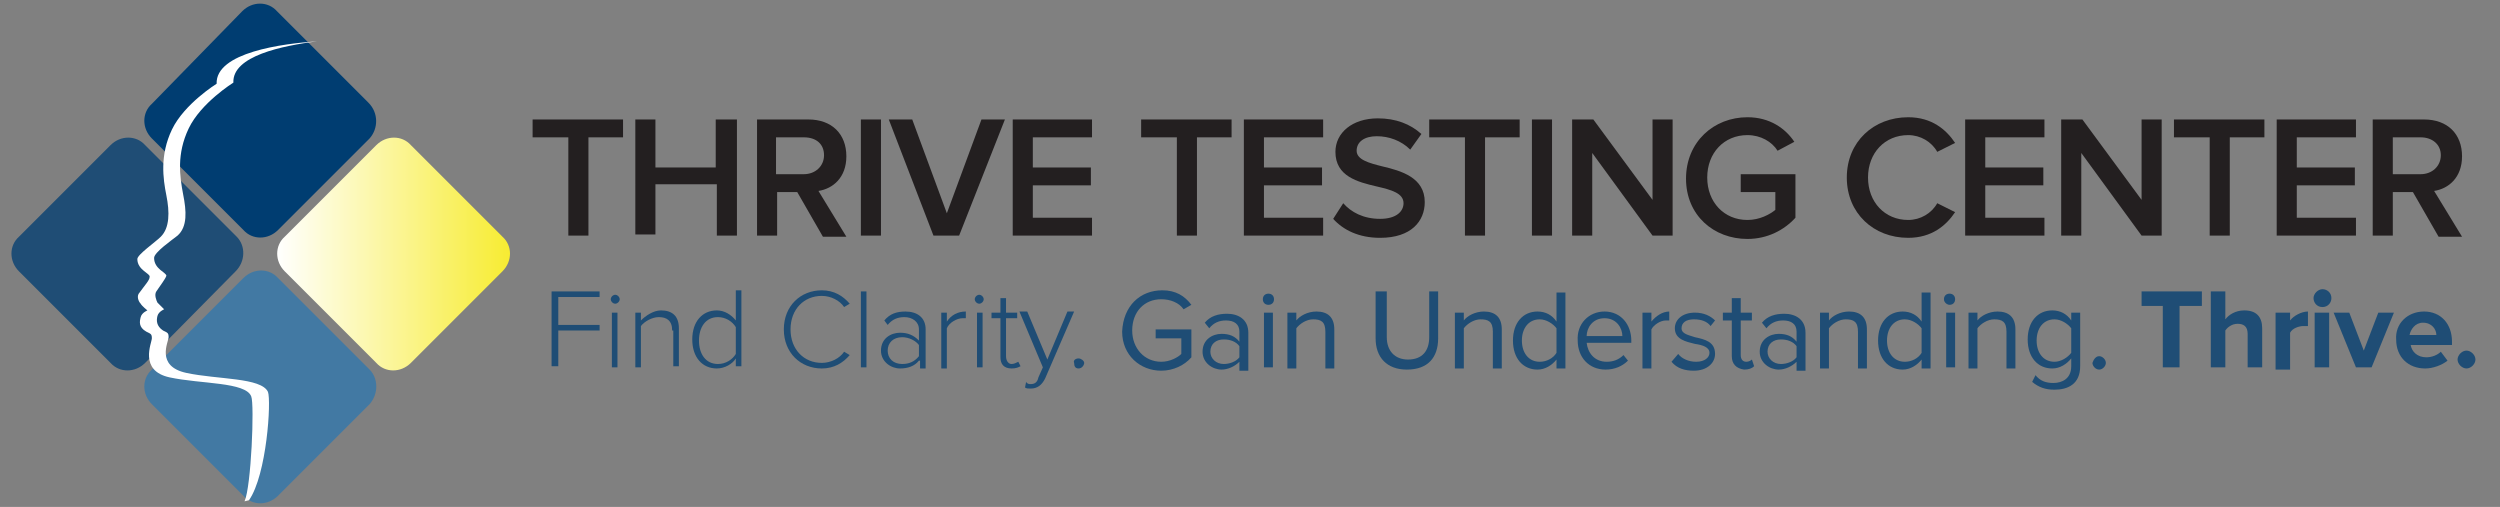 <?xml version="1.0" encoding="utf-8"?>
<!-- Generator: Adobe Illustrator 24.0.3, SVG Export Plug-In . SVG Version: 6.00 Build 0)  -->
<svg version="1.1" id="Layer_1" xmlns="http://www.w3.org/2000/svg" xmlns:xlink="http://www.w3.org/1999/xlink" x="0px" y="0px"
	 viewBox="0 0 223.9 45.4" style="enable-background:new 0 0 223.9 45.4;" xml:space="preserve">
<rect x="0" y="0" width="223.9" height="45.4" fill="#808080" stroke="none"/>
<style type="text/css">
	.st0{opacity:0.76;fill:#003D71;}
	.st1{opacity:0.6;fill:#1A75BB;}
	.st2{fill:url(#SVGID_1_);}
	.st3{fill:#003D71;}
	.st4{fill:#FFFFFF;}
	.st5{opacity:0.76;}
	.st6{fill:#231F20;}
</style>
<g>
	<path class="st0" d="M21.1,24.3L13,32.5c-0.9,0.9-2.3,0.9-3.1,0l-8.2-8.2c-0.9-0.9-0.9-2.3,0-3.1l8.2-8.2c0.9-0.9,2.3-0.9,3.1,0
		l8.2,8.2C22,22,22,23.4,21.1,24.3z"/>
	<path class="st1" d="M33.1,36.2l-8.2,8.2c-0.9,0.9-2.3,0.9-3.1,0l-8.2-8.2c-0.9-0.9-0.9-2.3,0-3.1l8.2-8.2c0.9-0.9,2.3-0.9,3.1,0
		l8.2,8.2C33.9,33.9,33.9,35.3,33.1,36.2z"/>
	<linearGradient id="SVGID_1_" gradientUnits="userSpaceOnUse" x1="24.801" y1="22.714" x2="45.638" y2="22.714">
		<stop  offset="0" style="stop-color:#FFFFFF"/>
		<stop  offset="1" style="stop-color:#F7EC32"/>
	</linearGradient>
	<path class="st2" d="M45,24.3l-8.2,8.2c-0.9,0.9-2.3,0.9-3.1,0l-8.2-8.2c-0.9-0.9-0.9-2.3,0-3.1l8.2-8.2c0.9-0.9,2.3-0.9,3.1,0
		l8.2,8.2C45.9,22,45.9,23.4,45,24.3z"/>
	<path class="st3" d="M33.1,12.4l-8.2,8.2c-0.9,0.9-2.3,0.9-3.1,0l-8.2-8.2c-0.9-0.9-0.9-2.3,0-3.1L21.7,1c0.9-0.9,2.3-0.9,3.1,0
		l8.2,8.2C33.9,10.1,33.9,11.5,33.1,12.4z"/>
	<g>
		<path class="st4" d="M21.9,44.9c0.6-1.3,0.9-8.7,0.6-9.4c-0.5-1.3-4.5-1.1-7.3-1.7c-2.8-0.6-1.6-3.1-1.6-3.5
			c0-0.4-0.1-0.4-0.5-0.6c-0.7-0.4-0.6-0.9-0.5-1.3c0.1-0.4,0.6-0.6,0.6-0.6s-0.5-0.4-0.6-0.6c-0.2-0.2-0.4-0.7-0.1-1
			c0.5-0.7,0.9-1.1,0.9-1.4c0.1-0.3-1.1-0.6-1.1-1.6c0-0.4,1.6-1.5,2.1-2c0.8-0.8,0.8-2.2,0.5-3.7c-0.3-1.5-0.6-3.6,0.5-5.9
			s4-4.1,4-4.1c-0.1-2.8,5.9-3.6,9-3.8c-3.1,0.4-7.6,1.3-7.5,3.7c0,0-2.9,1.8-4,4.1c-1.1,2.3-0.8,4.3-0.5,5.9
			c0.3,1.5,0.4,2.9-0.5,3.7c-0.5,0.4-2.1,1.5-2.1,2c0,1,1.1,1.3,1.1,1.6c-0.1,0.3-0.5,0.8-0.9,1.4c-0.2,0.3,0,0.8,0.1,1
			c0.2,0.2,0.6,0.6,0.6,0.6s-0.5,0.2-0.6,0.6c-0.1,0.4-0.1,0.9,0.5,1.3c0.4,0.2,0.5,0.2,0.5,0.6c0,0.4-1.2,2.6,1.6,3.2
			c2.8,0.6,6.7,0.4,7.3,1.7c0.3,0.8-0.1,7.4-1.7,9.7"/>
	</g>
</g>
<g>
	<g class="st5">
		<path class="st3" d="M49.4,26.1h4.3v0.5H50v2.5h3.7v0.5H50v3.2h-0.6V26.1z"/>
		<path class="st3" d="M54.7,26.8c0-0.2,0.2-0.4,0.4-0.4c0.2,0,0.4,0.2,0.4,0.4s-0.2,0.4-0.4,0.4C54.9,27.2,54.7,27,54.7,26.8z
			 M54.8,28h0.5v4.9h-0.5V28z"/>
		<path class="st3" d="M60.2,29.6c0-0.9-0.5-1.2-1.2-1.2c-0.6,0-1.3,0.4-1.6,0.8v3.7h-0.5V28h0.5v0.7c0.4-0.4,1.1-0.9,1.8-0.9
			c1,0,1.6,0.5,1.6,1.6v3.4h-0.5V29.6z"/>
		<path class="st3" d="M65.9,32.1c-0.3,0.5-1,0.9-1.7,0.9c-1.3,0-2.2-1-2.2-2.6c0-1.6,0.9-2.6,2.2-2.6c0.7,0,1.3,0.4,1.7,0.9v-2.7
			h0.5v6.8h-0.5V32.1z M65.9,29.3c-0.3-0.5-0.9-0.9-1.6-0.9c-1.1,0-1.7,0.9-1.7,2.1s0.6,2.1,1.7,2.1c0.7,0,1.3-0.4,1.6-0.9V29.3z"/>
		<path class="st3" d="M70.2,29.5c0-2.1,1.5-3.5,3.4-3.5c1.1,0,1.9,0.5,2.5,1.2l-0.5,0.3c-0.4-0.6-1.2-1-2-1c-1.6,0-2.8,1.2-2.8,3
			c0,1.8,1.2,3,2.8,3c0.8,0,1.6-0.4,2-1l0.5,0.3c-0.6,0.7-1.4,1.2-2.5,1.2C71.7,33,70.2,31.6,70.2,29.5z"/>
		<path class="st3" d="M77.1,26.1h0.5v6.8h-0.5V26.1z"/>
		<path class="st3" d="M82.3,32.3c-0.4,0.5-1,0.7-1.7,0.7c-0.8,0-1.7-0.6-1.7-1.6c0-1.1,0.9-1.6,1.7-1.6c0.7,0,1.2,0.2,1.7,0.7v-1
			c0-0.7-0.6-1.1-1.3-1.1c-0.6,0-1.1,0.2-1.5,0.7l-0.3-0.4c0.5-0.6,1.1-0.8,1.9-0.8c1,0,1.8,0.5,1.8,1.6v3.5h-0.5V32.3z M82.3,30.9
			c-0.3-0.4-0.9-0.7-1.5-0.7c-0.8,0-1.3,0.5-1.3,1.2c0,0.7,0.5,1.2,1.3,1.2c0.6,0,1.1-0.2,1.5-0.7V30.9z"/>
		<path class="st3" d="M84.3,28h0.5v0.8c0.4-0.6,1-0.9,1.7-0.9v0.6c-0.1,0-0.2,0-0.3,0c-0.5,0-1.2,0.4-1.4,0.9v3.6h-0.5V28z"/>
		<path class="st3" d="M87.3,26.8c0-0.2,0.2-0.4,0.4-0.4c0.2,0,0.4,0.2,0.4,0.4s-0.2,0.4-0.4,0.4C87.5,27.2,87.3,27,87.3,26.8z
			 M87.4,28H88v4.9h-0.5V28z"/>
		<path class="st3" d="M89.6,32v-3.5h-0.8V28h0.8v-1.3h0.5V28h1v0.5h-1v3.4c0,0.4,0.2,0.7,0.5,0.7c0.2,0,0.4-0.1,0.6-0.2l0.2,0.4
			C91.2,32.9,91,33,90.6,33C89.9,33,89.6,32.6,89.6,32z"/>
		<path class="st3" d="M92.3,34.4c0.3,0,0.6-0.1,0.7-0.6l0.4-0.9l-2.1-5H92l1.8,4.3l1.8-4.3h0.6l-2.6,6c-0.3,0.6-0.7,0.9-1.3,0.9
			c-0.2,0-0.4,0-0.5-0.1l0.1-0.5C92,34.4,92.2,34.4,92.3,34.4z"/>
		<path class="st3" d="M96.6,32.1c0.2,0,0.5,0.2,0.5,0.4c0,0.2-0.2,0.5-0.5,0.5s-0.4-0.2-0.4-0.5C96.1,32.3,96.3,32.1,96.6,32.1z"/>
		<path class="st3" d="M104.1,26c1.2,0,2,0.5,2.6,1.3l-0.7,0.4c-0.4-0.6-1.2-0.9-2-0.9c-1.5,0-2.6,1.1-2.6,2.8
			c0,1.6,1.1,2.8,2.6,2.8c0.8,0,1.5-0.4,1.8-0.7v-1.4h-2.3v-0.8h3.2v2.5c-0.6,0.7-1.6,1.2-2.7,1.2c-1.9,0-3.5-1.4-3.5-3.5
			C100.6,27.4,102.1,26,104.1,26z"/>
		<path class="st3" d="M111,32.4c-0.4,0.4-1,0.7-1.6,0.7c-0.8,0-1.7-0.6-1.7-1.6c0-1.1,0.9-1.6,1.7-1.6c0.7,0,1.2,0.2,1.6,0.7v-0.9
			c0-0.7-0.5-1-1.2-1c-0.6,0-1.1,0.2-1.5,0.7l-0.4-0.5c0.5-0.6,1.2-0.8,2-0.8c1,0,1.9,0.5,1.9,1.7v3.4H111V32.4z M111,31
			c-0.3-0.4-0.8-0.6-1.4-0.6c-0.7,0-1.2,0.4-1.2,1.1c0,0.6,0.5,1.1,1.2,1.1c0.5,0,1.1-0.2,1.4-0.6V31z"/>
		<path class="st3" d="M113.1,26.8c0-0.3,0.2-0.5,0.5-0.5c0.3,0,0.5,0.2,0.5,0.5c0,0.3-0.2,0.5-0.5,0.5
			C113.3,27.3,113.1,27.1,113.1,26.8z M113.2,28h0.8v4.9h-0.8V28z"/>
		<path class="st3" d="M118.7,29.7c0-0.9-0.4-1.1-1.1-1.1c-0.6,0-1.2,0.4-1.5,0.8v3.6h-0.8V28h0.8v0.7c0.3-0.4,1-0.8,1.8-0.8
			c1,0,1.6,0.5,1.6,1.6v3.5h-0.8V29.7z"/>
		<path class="st3" d="M123.4,26.1h0.8v4.1c0,1.2,0.7,2,1.9,2c1.3,0,1.9-0.8,1.9-2v-4.1h0.8v4.2c0,1.7-0.9,2.8-2.8,2.8
			c-1.8,0-2.8-1.1-2.8-2.8V26.1z"/>
		<path class="st3" d="M133.7,29.7c0-0.9-0.4-1.1-1.1-1.1c-0.6,0-1.2,0.4-1.5,0.8v3.6h-0.8V28h0.8v0.7c0.3-0.4,1-0.8,1.8-0.8
			c1,0,1.6,0.5,1.6,1.6v3.5h-0.8V29.7z"/>
		<path class="st3" d="M139.4,32.2c-0.4,0.5-1,0.9-1.7,0.9c-1.3,0-2.2-1-2.2-2.6c0-1.6,0.9-2.6,2.2-2.6c0.7,0,1.3,0.3,1.7,0.9v-2.6
			h0.8v6.8h-0.8V32.2z M139.4,29.4c-0.3-0.4-0.9-0.8-1.5-0.8c-1,0-1.6,0.8-1.6,1.9c0,1.1,0.6,1.9,1.6,1.9c0.6,0,1.2-0.3,1.5-0.8
			V29.4z"/>
		<path class="st3" d="M143.7,27.9c1.5,0,2.4,1.2,2.4,2.6v0.2h-4c0.1,0.9,0.7,1.7,1.8,1.7c0.6,0,1.1-0.2,1.5-0.6l0.4,0.5
			c-0.5,0.5-1.2,0.8-2,0.8c-1.5,0-2.5-1.1-2.5-2.6C141.2,29,142.3,27.9,143.7,27.9z M142.1,30.1h3.2c0-0.7-0.5-1.6-1.6-1.6
			C142.6,28.5,142.1,29.4,142.1,30.1z"/>
		<path class="st3" d="M147.1,28h0.8v0.8c0.4-0.5,1-0.9,1.6-0.9v0.8c-0.1,0-0.2,0-0.3,0c-0.5,0-1.1,0.4-1.3,0.8v3.5h-0.8V28z"/>
		<path class="st3" d="M150.3,31.7c0.3,0.4,0.9,0.7,1.6,0.7c0.8,0,1.2-0.4,1.2-0.8c0-0.5-0.6-0.7-1.3-0.8c-0.8-0.2-1.8-0.4-1.8-1.4
			c0-0.8,0.7-1.4,1.8-1.4c0.8,0,1.4,0.3,1.8,0.7l-0.4,0.5c-0.3-0.4-0.8-0.6-1.5-0.6c-0.7,0-1.1,0.3-1.1,0.8c0,0.5,0.6,0.6,1.2,0.8
			c0.9,0.2,1.8,0.4,1.8,1.5c0,0.8-0.7,1.5-1.9,1.5c-0.8,0-1.5-0.2-2-0.8L150.3,31.7z"/>
		<path class="st3" d="M155.1,31.9v-3.2h-0.8V28h0.8v-1.3h0.8V28h1v0.7h-1v3.1c0,0.4,0.2,0.6,0.5,0.6c0.2,0,0.4-0.1,0.5-0.2l0.2,0.6
			c-0.2,0.2-0.5,0.3-0.9,0.3C155.5,33,155.1,32.6,155.1,31.9z"/>
		<path class="st3" d="M160.9,32.4c-0.4,0.4-1,0.7-1.6,0.7c-0.8,0-1.7-0.6-1.7-1.6c0-1.1,0.9-1.6,1.7-1.6c0.7,0,1.2,0.2,1.6,0.7
			v-0.9c0-0.7-0.5-1-1.2-1c-0.6,0-1.1,0.2-1.5,0.7l-0.4-0.5c0.5-0.6,1.2-0.8,2-0.8c1,0,1.9,0.5,1.9,1.7v3.4h-0.8V32.4z M160.9,31
			c-0.3-0.4-0.8-0.6-1.4-0.6c-0.7,0-1.2,0.4-1.2,1.1c0,0.6,0.5,1.1,1.2,1.1c0.5,0,1.1-0.2,1.4-0.6V31z"/>
		<path class="st3" d="M166.4,29.7c0-0.9-0.4-1.1-1.1-1.1c-0.6,0-1.2,0.4-1.5,0.8v3.6h-0.8V28h0.8v0.7c0.3-0.4,1-0.8,1.8-0.8
			c1,0,1.6,0.5,1.6,1.6v3.5h-0.8V29.7z"/>
		<path class="st3" d="M172.1,32.2c-0.4,0.5-1,0.9-1.7,0.9c-1.3,0-2.2-1-2.2-2.6c0-1.6,0.9-2.6,2.2-2.6c0.7,0,1.3,0.3,1.7,0.9v-2.6
			h0.8v6.8h-0.8V32.2z M172.1,29.4c-0.3-0.4-0.9-0.8-1.5-0.8c-1,0-1.6,0.8-1.6,1.9c0,1.1,0.6,1.9,1.6,1.9c0.6,0,1.2-0.3,1.5-0.8
			V29.4z"/>
		<path class="st3" d="M174.1,26.8c0-0.3,0.2-0.5,0.5-0.5c0.3,0,0.5,0.2,0.5,0.5c0,0.3-0.2,0.5-0.5,0.5
			C174.4,27.3,174.1,27.1,174.1,26.8z M174.3,28h0.8v4.9h-0.8V28z"/>
		<path class="st3" d="M179.7,29.7c0-0.9-0.4-1.1-1.1-1.1c-0.6,0-1.2,0.4-1.5,0.8v3.6h-0.8V28h0.8v0.7c0.3-0.4,1-0.8,1.8-0.8
			c1,0,1.6,0.5,1.6,1.6v3.5h-0.8V29.7z"/>
		<path class="st3" d="M182.3,33.6c0.4,0.5,0.9,0.7,1.6,0.7c0.8,0,1.6-0.4,1.6-1.5v-0.7c-0.4,0.5-1,0.9-1.7,0.9
			c-1.3,0-2.2-1-2.2-2.6c0-1.6,0.9-2.6,2.2-2.6c0.7,0,1.3,0.3,1.7,0.9V28h0.8v4.8c0,1.6-1.1,2.1-2.3,2.1c-0.8,0-1.4-0.2-2-0.7
			L182.3,33.6z M185.5,29.4c-0.3-0.4-0.9-0.8-1.5-0.8c-1,0-1.6,0.8-1.6,1.9c0,1.1,0.6,1.9,1.6,1.9c0.6,0,1.2-0.4,1.5-0.8V29.4z"/>
		<path class="st3" d="M188,31.9c0.3,0,0.6,0.3,0.6,0.6c0,0.3-0.3,0.6-0.6,0.6c-0.3,0-0.6-0.3-0.6-0.6
			C187.5,32.2,187.7,31.9,188,31.9z"/>
		<path class="st3" d="M193.8,27.4h-2v-1.3h5.4v1.3h-2v5.5h-1.5V27.4z"/>
		<path class="st3" d="M201.3,29.9c0-0.7-0.4-0.9-0.9-0.9c-0.5,0-0.9,0.3-1.1,0.6v3.3H198v-6.8h1.3v2.5c0.3-0.4,0.9-0.8,1.7-0.8
			c1.1,0,1.6,0.6,1.6,1.6v3.5h-1.3V29.9z"/>
		<path class="st3" d="M203.8,28h1.3v0.7c0.3-0.4,1-0.8,1.6-0.8v1.3c-0.1,0-0.2,0-0.4,0c-0.4,0-1,0.2-1.2,0.6v3.3h-1.3V28z"/>
		<path class="st3" d="M207.2,26.7c0-0.4,0.4-0.8,0.8-0.8c0.4,0,0.8,0.3,0.8,0.8c0,0.4-0.3,0.8-0.8,0.8
			C207.5,27.5,207.2,27.1,207.2,26.7z M207.3,28h1.3v4.9h-1.3V28z"/>
		<path class="st3" d="M209,28h1.4l1.3,3.4L213,28h1.4l-2,4.9H211L209,28z"/>
		<path class="st3" d="M217.1,27.9c1.5,0,2.5,1.1,2.5,2.7v0.3h-3.7c0.1,0.6,0.6,1.1,1.4,1.1c0.5,0,1-0.2,1.3-0.5l0.6,0.8
			c-0.5,0.4-1.3,0.7-2,0.7c-1.5,0-2.6-1-2.6-2.6C214.5,29,215.6,27.9,217.1,27.9z M215.8,30h2.4c0-0.5-0.4-1.1-1.2-1.1
			C216.3,28.9,215.9,29.5,215.8,30z"/>
		<path class="st3" d="M220.9,31.4c0.4,0,0.8,0.4,0.8,0.8c0,0.4-0.4,0.8-0.8,0.8s-0.8-0.4-0.8-0.8C220.1,31.8,220.5,31.4,220.9,31.4
			z"/>
	</g>
	<g>
		<path class="st6" d="M50.8,12.3h-3.1v-1.6h8.1v1.6h-3.1v8.8h-1.8V12.3z"/>
		<path class="st6" d="M64.1,16.5h-5.4v4.5h-1.8V10.7h1.8v4.3h5.4v-4.3H66v10.4h-1.8V16.5z"/>
		<path class="st6" d="M71.4,17.2h-1.8v3.9h-1.8V10.7h4.6c2.1,0,3.4,1.3,3.4,3.3c0,1.9-1.2,2.9-2.5,3.1l2.5,4.1h-2.1L71.4,17.2z
			 M72,12.3h-2.5v3.3H72c1,0,1.8-0.7,1.8-1.7S73.1,12.3,72,12.3z"/>
		<path class="st6" d="M77.1,10.7h1.8v10.4h-1.8V10.7z"/>
		<path class="st6" d="M79.6,10.7h2.1l3.1,8.4l3.1-8.4H90l-4.1,10.4h-2.3L79.6,10.7z"/>
		<path class="st6" d="M90.7,10.7h7.1v1.6h-5.3V15h5.2v1.6h-5.2v2.9h5.3v1.6h-7.1V10.7z"/>
		<path class="st6" d="M105.3,12.3h-3.1v-1.6h8.1v1.6h-3.1v8.8h-1.8V12.3z"/>
		<path class="st6" d="M111.4,10.7h7.1v1.6h-5.3V15h5.2v1.6h-5.2v2.9h5.3v1.6h-7.1V10.7z"/>
		<path class="st6" d="M120.3,18.2c0.7,0.8,1.8,1.4,3.3,1.4c1.5,0,2.1-0.7,2.1-1.4c0-0.9-1.1-1.2-2.4-1.5c-1.7-0.4-3.7-0.9-3.7-3.1
			c0-1.7,1.5-3,3.8-3c1.6,0,2.9,0.5,3.9,1.4l-1,1.4c-0.8-0.8-1.9-1.2-3-1.2c-1.1,0-1.8,0.5-1.8,1.3c0,0.8,1.1,1.1,2.3,1.4
			c1.7,0.4,3.8,1,3.8,3.2c0,1.7-1.2,3.2-4,3.2c-1.9,0-3.3-0.7-4.2-1.7L120.3,18.2z"/>
		<path class="st6" d="M131.1,12.3h-3.1v-1.6h8.1v1.6h-3.1v8.8h-1.8V12.3z"/>
		<path class="st6" d="M137.2,10.7h1.8v10.4h-1.8V10.7z"/>
		<path class="st6" d="M142.6,13.7v7.4h-1.8V10.7h1.9l5.3,7.2v-7.2h1.8v10.4H148L142.6,13.7z"/>
		<path class="st6" d="M156.5,10.5c2,0,3.4,1,4.2,2.2l-1.5,0.8c-0.5-0.8-1.5-1.4-2.7-1.4c-2.1,0-3.6,1.6-3.6,3.8s1.5,3.8,3.6,3.8
			c1.1,0,2-0.5,2.5-0.9v-1.6h-3.1v-1.6h4.9v3.9c-1,1.1-2.5,1.9-4.3,1.9c-3,0-5.5-2.1-5.5-5.4S153.5,10.5,156.5,10.5z"/>
		<path class="st6" d="M165.4,15.9c0-3.2,2.4-5.4,5.5-5.4c2.1,0,3.4,1.1,4.2,2.3l-1.6,0.8c-0.5-0.9-1.5-1.5-2.6-1.5
			c-2.1,0-3.6,1.6-3.6,3.8s1.5,3.8,3.6,3.8c1.1,0,2.1-0.6,2.6-1.5l1.6,0.8c-0.8,1.2-2.1,2.3-4.2,2.3
			C167.8,21.3,165.4,19.1,165.4,15.9z"/>
		<path class="st6" d="M176,10.7h7.1v1.6h-5.3V15h5.2v1.6h-5.2v2.9h5.3v1.6H176V10.7z"/>
		<path class="st6" d="M186.4,13.7v7.4h-1.8V10.7h1.9l5.3,7.2v-7.2h1.8v10.4h-1.8L186.4,13.7z"/>
		<path class="st6" d="M197.8,12.3h-3.1v-1.6h8.1v1.6h-3.1v8.8h-1.8V12.3z"/>
		<path class="st6" d="M203.9,10.7h7.1v1.6h-5.3V15h5.2v1.6h-5.2v2.9h5.3v1.6h-7.1V10.7z"/>
		<path class="st6" d="M216.1,17.2h-1.8v3.9h-1.8V10.7h4.6c2.1,0,3.4,1.3,3.4,3.3c0,1.9-1.2,2.9-2.5,3.1l2.5,4.1h-2.1L216.1,17.2z
			 M216.8,12.3h-2.5v3.3h2.5c1,0,1.8-0.7,1.8-1.7S217.8,12.3,216.8,12.3z"/>
	</g>
</g>
</svg>
